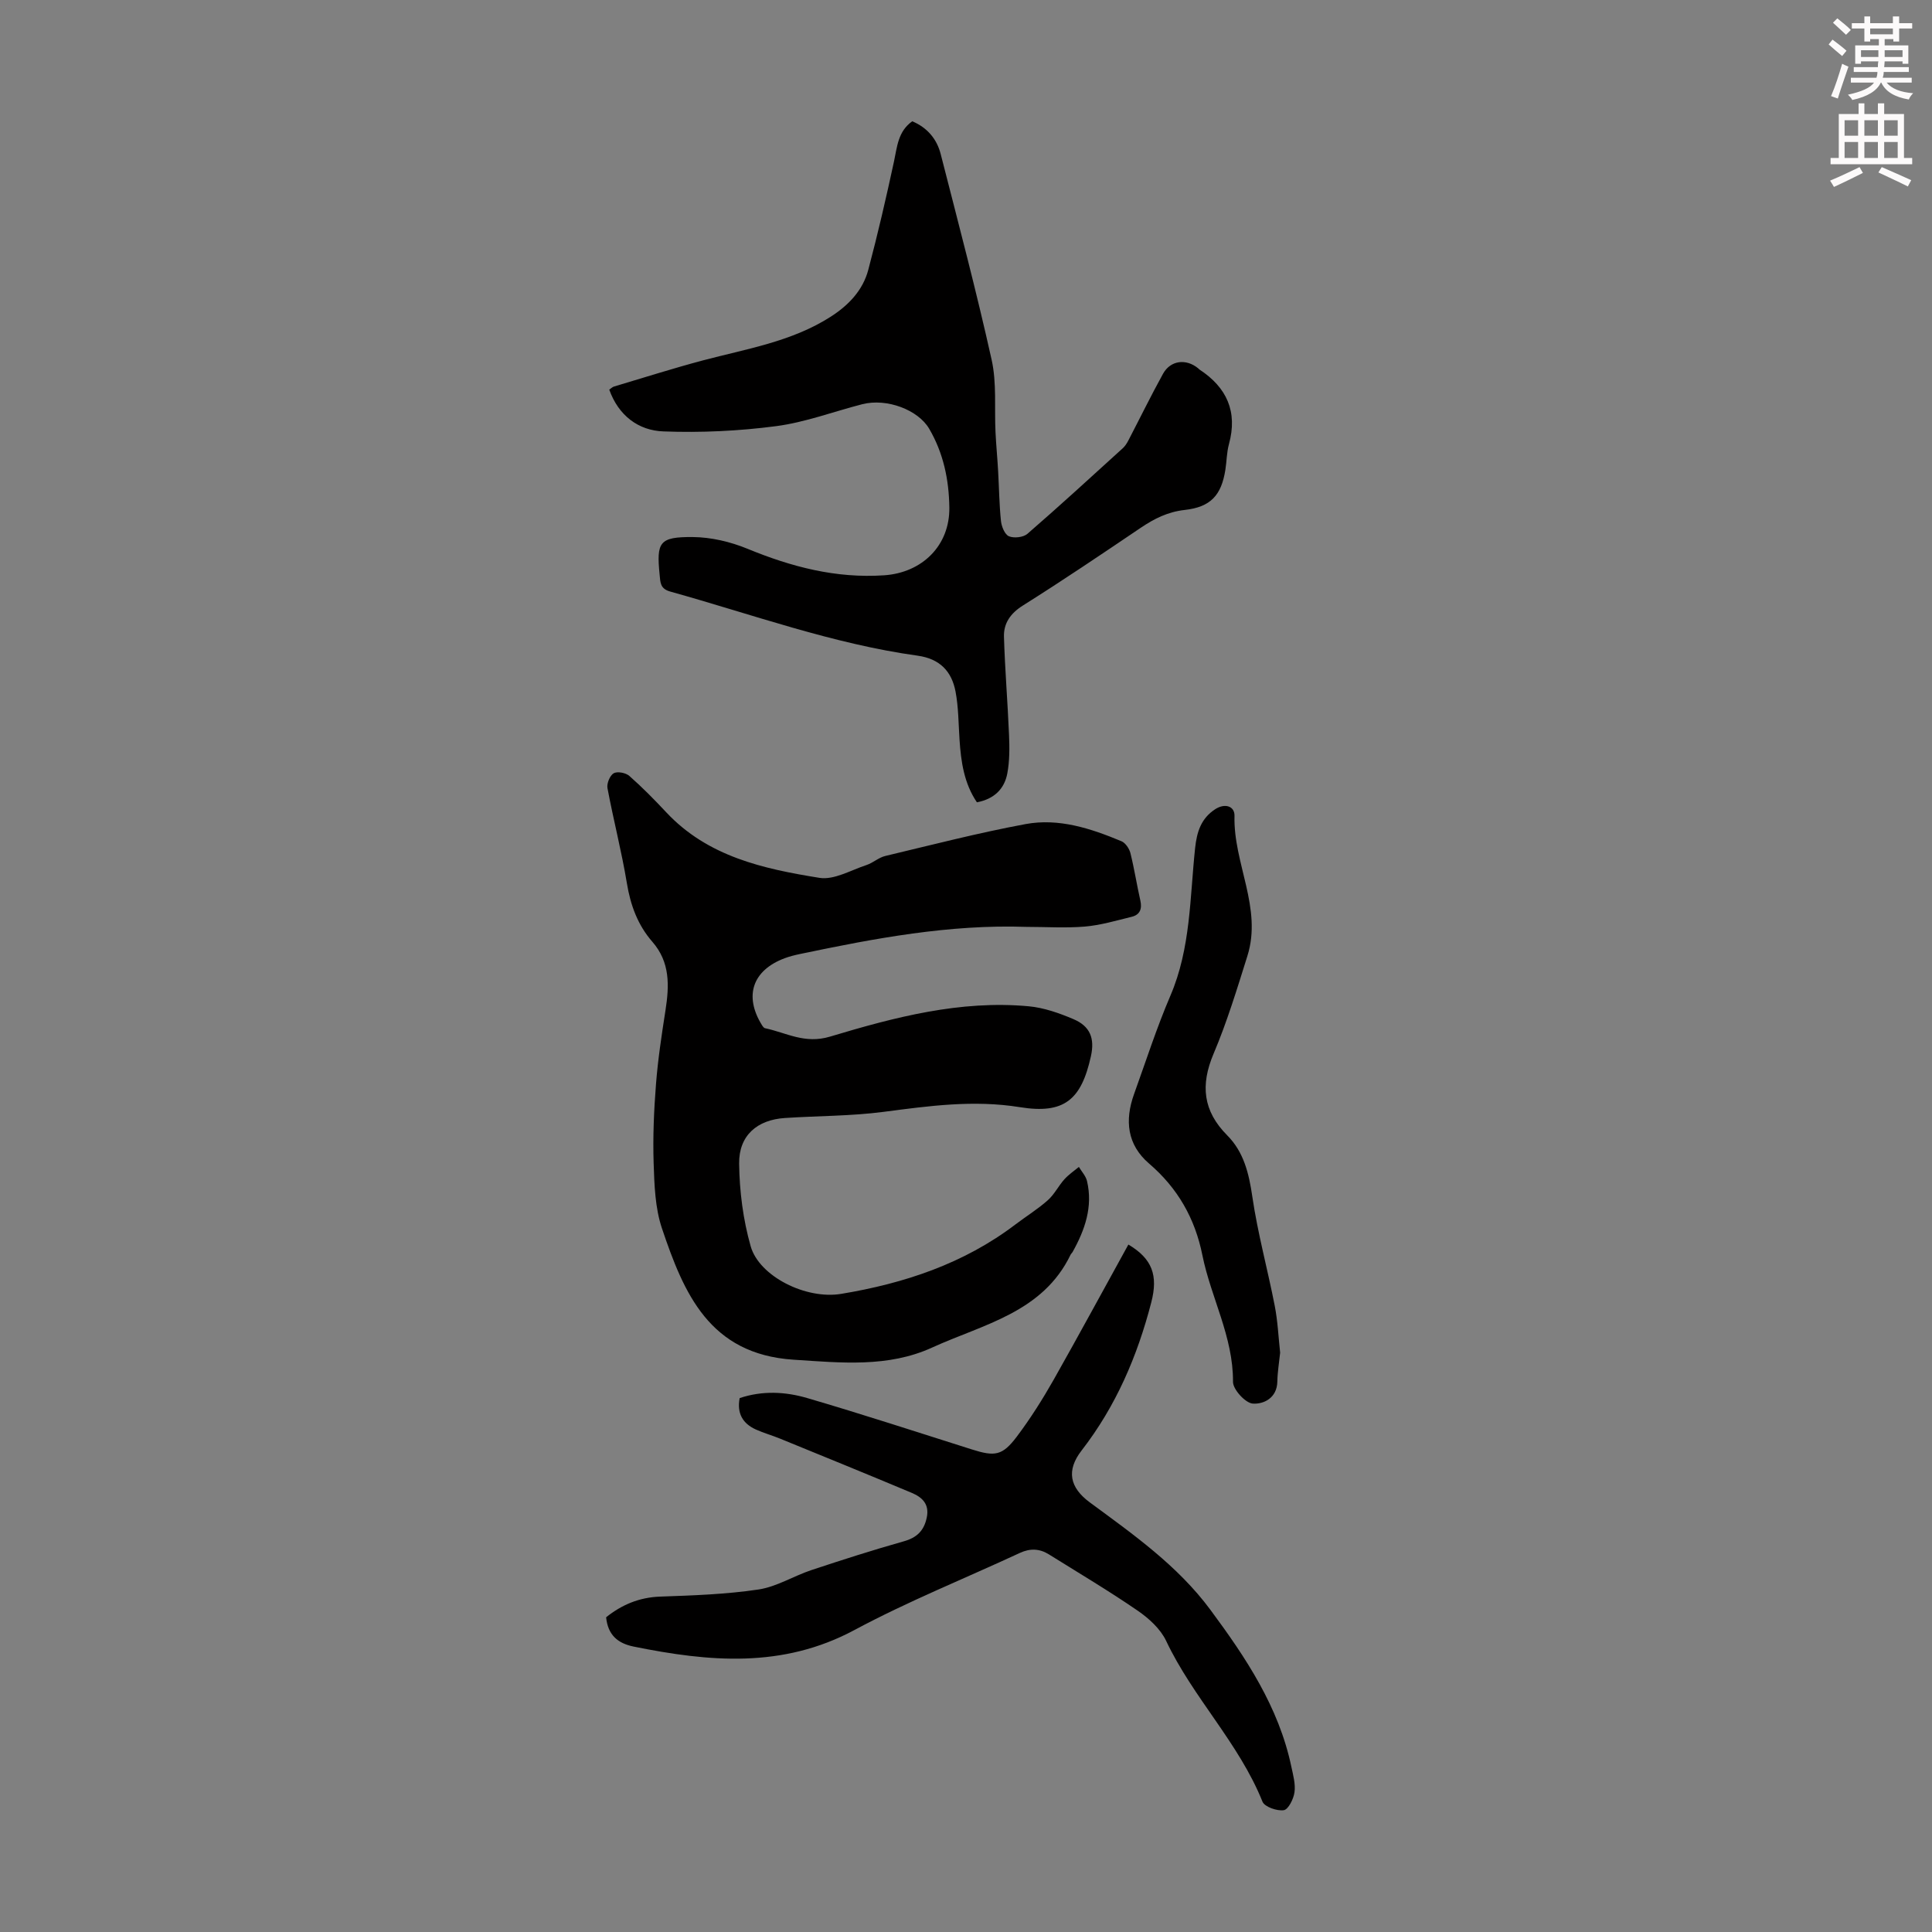 <svg enable-background="new 0 0 400 400" viewBox="0 0 400 400" xmlns="http://www.w3.org/2000/svg"><rect x="0" y="0" width="400" height="400" fill="#808080" stroke="none"/><path d="m378.6 9.2.8-1c.9.7 1.9 1.4 2.9 2.3l-.9 1.1c-1.1-.9-2-1.7-2.8-2.4zm.5 10.7c.9-2.1 1.6-4.3 2.3-6.7.4.2.8.4 1.3.6-.7 2.1-1.5 4.3-2.2 6.6zm.4-15.2.9-.9c1 .8 2 1.6 2.8 2.4l-1 1c-1-.9-1.9-1.8-2.7-2.5zm12.5-1.3h1.2v1.4h2.7v1.1h-2.7v2.7h-1.2v-.5h-1.8v1.3h4.9v3.8h-1.2v-.5h-3.7c0 .4-.1.9-.1 1.2h5.1v1h-5.2c0 .5-.1.9-.2 1.2h6v1h-5.2c1.1 1.3 2.9 2 5.5 2.2-.4.4-.7.8-.9 1.3-2.9-.5-4.8-1.6-5.7-3.5h-.1c-.8 1.7-2.7 2.9-5.9 3.6-.2-.4-.6-.8-.9-1.1 2.8-.6 4.6-1.4 5.4-2.5h-4.8v-1h5.3c.1-.3.2-.7.2-1.2h-4.9v-1h5c0-.4 0-.8.1-1.2h-3.6v.5h-1.2v-3.8h4.9v-1.3h-1.8v.5h-1.2v-2.7h-2.6v-1.1h2.6v-1.4h1.2v1.4h4.7v-1.4zm-6.7 8.4h3.6c0-.4 0-.9 0-1.4h-3.6zm1.9-4.7h4.7v-1.2h-4.7zm6.7 3.3h-3.7v1.4h3.7z" fill="#fcfafa"/><path d="m384.7 21.4h1.3v2.2h2.8v-2.2h1.3v2.2h4.1v9.1h1.7v1.3h-16.9v-1.3h1.7v-9.1h4.1v-2.2zm.3 13.2.7 1.2c-1.8.9-3.8 1.9-6 2.9-.2-.4-.5-.8-.8-1.3 2.4-1 4.4-2 6.1-2.8zm-3.1-6.5h2.8v-3.2h-2.8zm0 4.6h2.8v-3.3h-2.8zm4.1-4.6h2.8v-3.2h-2.8zm0 4.6h2.8v-3.3h-2.8zm3.6 1.9c2.1.9 4.1 1.8 6.1 2.7l-.7 1.3c-2.2-1.1-4.2-2-6.1-2.9zm3.3-9.7h-2.8v3.2h2.8zm-2.8 7.8h2.8v-3.3h-2.8z" fill="#fcfafa"/><g fill="#010000"><path d="m212.5 191.9c-15.91-.55-31.4 2.37-46.84 5.61-1.09.23-2.19.5-3.23.89-6.63 2.5-8.42 7.78-4.7 13.8.17.27.4.63.67.68 4.41.93 8.19 3.32 13.45 1.74 13.34-4.01 26.94-7.59 41.13-6.28 3.15.29 6.32 1.41 9.26 2.66 3.49 1.48 4.44 4 3.62 7.69-1.99 9.01-5.52 12.02-14.69 10.54-9.59-1.55-18.84-.26-28.25.97-6.74.88-13.61.82-20.41 1.27-5.75.37-9.55 3.62-9.48 9.44.07 5.73.82 11.61 2.39 17.12 1.77 6.22 11.43 11.07 18.75 9.85 13.02-2.16 25.36-6.24 36.05-14.36 2.23-1.69 4.63-3.17 6.71-5.02 1.36-1.2 2.21-2.97 3.44-4.34.87-.97 1.99-1.72 3-2.56.58.97 1.43 1.87 1.68 2.91 1.26 5.33-.43 10.13-2.99 14.72-.11.19-.31.34-.4.53-5.78 12.01-18.13 14.42-28.68 19.24-9.12 4.17-18.88 3.15-28.7 2.51-17.42-1.14-22.71-13.77-27.23-27.19-1.42-4.22-1.57-8.96-1.72-13.48-.18-5.47.06-10.97.49-16.43.4-5.09 1.17-10.17 1.96-15.22.79-5.1 1-9.95-2.73-14.22-3-3.44-4.51-7.54-5.26-12.1-1.09-6.61-2.79-13.11-4.02-19.7-.18-.96.5-2.61 1.28-3.07.76-.44 2.5-.11 3.24.54 2.68 2.36 5.2 4.92 7.65 7.54 8.59 9.18 20.12 11.71 31.73 13.57 3.03.48 6.5-1.6 9.72-2.65 1.36-.45 2.53-1.56 3.9-1.88 9.65-2.3 19.28-4.79 29.03-6.6 6.89-1.28 13.52.9 19.87 3.55.83.35 1.61 1.52 1.85 2.45.81 3.25 1.32 6.57 2.06 9.84.39 1.73-.1 2.93-1.78 3.35-3.23.79-6.46 1.75-9.74 2.03-4.01.33-8.06.06-12.08.06z"/><path d="m126.14 80.67c.44-.3.68-.56.98-.64 6.11-1.82 12.2-3.76 18.36-5.4 9.04-2.4 18.4-3.87 26.48-9.04 3.69-2.36 6.68-5.45 7.81-9.73 1.97-7.42 3.7-14.91 5.32-22.42.66-3.07.83-6.24 3.78-8.33 3.1 1.3 5.1 3.66 5.9 6.82 3.62 14.16 7.37 28.3 10.54 42.57 1.07 4.82.55 9.98.8 14.99.13 2.67.39 5.34.54 8.02.2 3.46.23 6.93.59 10.36.12 1.15.79 2.8 1.65 3.16 1.05.44 2.98.23 3.83-.51 6.68-5.79 13.19-11.77 19.73-17.71.47-.43.85-1.01 1.15-1.59 2.4-4.61 4.68-9.28 7.19-13.83 1.55-2.81 4.8-3.19 7.29-1.12.09.07.16.16.25.23 5.67 3.72 7.95 8.73 6.11 15.46-.47 1.71-.46 3.54-.74 5.31-.83 5.27-3.04 7.71-8.42 8.31-3.5.39-6.32 1.81-9.13 3.71-8.06 5.45-16.13 10.89-24.36 16.07-2.58 1.62-4.01 3.67-3.93 6.47.2 6.79.77 13.57 1.05 20.35.11 2.65.13 5.38-.36 7.96-.6 3.2-2.72 5.29-6.29 5.97-2.66-3.92-3.3-8.39-3.6-12.97-.22-3.33-.21-6.72-.83-9.98-.8-4.16-3.23-6.77-7.85-7.41-17.57-2.44-34.21-8.54-51.2-13.27-2.13-.59-2.05-1.91-2.21-3.48-.68-6.78-.07-7.86 6.86-7.81 3.79.03 7.78.97 11.31 2.42 9.11 3.75 18.31 6.17 28.31 5.5 7.85-.53 13.61-6.13 13.5-14.04-.08-5.77-1.22-11.24-4.17-16.3-2.28-3.9-8.76-6.39-13.87-5.08-5.95 1.53-11.79 3.75-17.83 4.54-7.69 1.01-15.56 1.38-23.31 1.09-5.22-.18-9.33-3.31-11.23-8.65z"/><path d="m233.62 257.67c4.94 2.94 6.19 6.38 4.74 11.97-2.88 11.13-7.31 21.48-14.42 30.66-3.23 4.16-2.47 7.69 1.7 10.76 9.01 6.64 18.2 13.1 24.95 22.22 7.34 9.9 14.17 20.13 16.77 32.5.37 1.74.89 3.59.65 5.29-.19 1.39-1.28 3.57-2.22 3.71-1.4.21-3.98-.69-4.41-1.77-4.88-12.16-14.39-21.53-19.94-33.28-1.18-2.49-3.58-4.67-5.91-6.27-5.97-4.1-12.21-7.8-18.36-11.64-1.92-1.2-3.89-1.29-6-.31-11.43 5.31-23.18 10.02-34.27 15.97-14.92 8-30.13 6.58-45.69 3.43-3.36-.68-5.35-2.43-5.72-6.07 3.22-2.58 6.84-4.13 11.2-4.28 6.79-.24 13.62-.47 20.33-1.47 3.77-.56 7.27-2.79 10.97-4.02 6.33-2.1 12.69-4.14 19.11-5.95 2.71-.76 4.19-2.17 4.77-4.9.61-2.84-.98-4.25-3.13-5.15-9.05-3.8-18.14-7.5-27.22-11.21-1.65-.68-3.39-1.16-5.01-1.89-2.78-1.25-3.97-3.4-3.37-6.51 4.71-1.58 9.45-1.33 13.94-.02 11.45 3.35 22.79 7.06 34.17 10.66 4.72 1.49 6.28 1.3 9.26-2.65 2.81-3.73 5.33-7.72 7.64-11.79 5.21-9.22 10.26-18.55 15.47-27.99z"/><path d="m265.04 280.06c-.2 1.96-.54 3.96-.58 5.96-.06 3.43-2.82 4.73-5.08 4.58-1.53-.11-4.11-2.92-4.1-4.51.06-9.34-4.57-17.42-6.34-26.22-1.53-7.61-5.11-13.89-11.04-18.97-4.55-3.9-5.06-8.95-3.11-14.37 2.46-6.82 4.68-13.75 7.54-20.41 4.21-9.83 4.01-20.29 5.11-30.58.36-3.31 1.22-6.07 4.12-7.98 2.05-1.35 4.08-.66 4.03 1.36-.27 9.8 5.8 19.03 2.67 29-2.14 6.81-4.22 13.68-7 20.24-2.75 6.49-2.2 11.85 2.82 16.9 3.43 3.44 4.5 7.88 5.2 12.69 1.11 7.6 3.17 15.05 4.64 22.6.62 3.16.76 6.42 1.12 9.71z"/></g></svg>